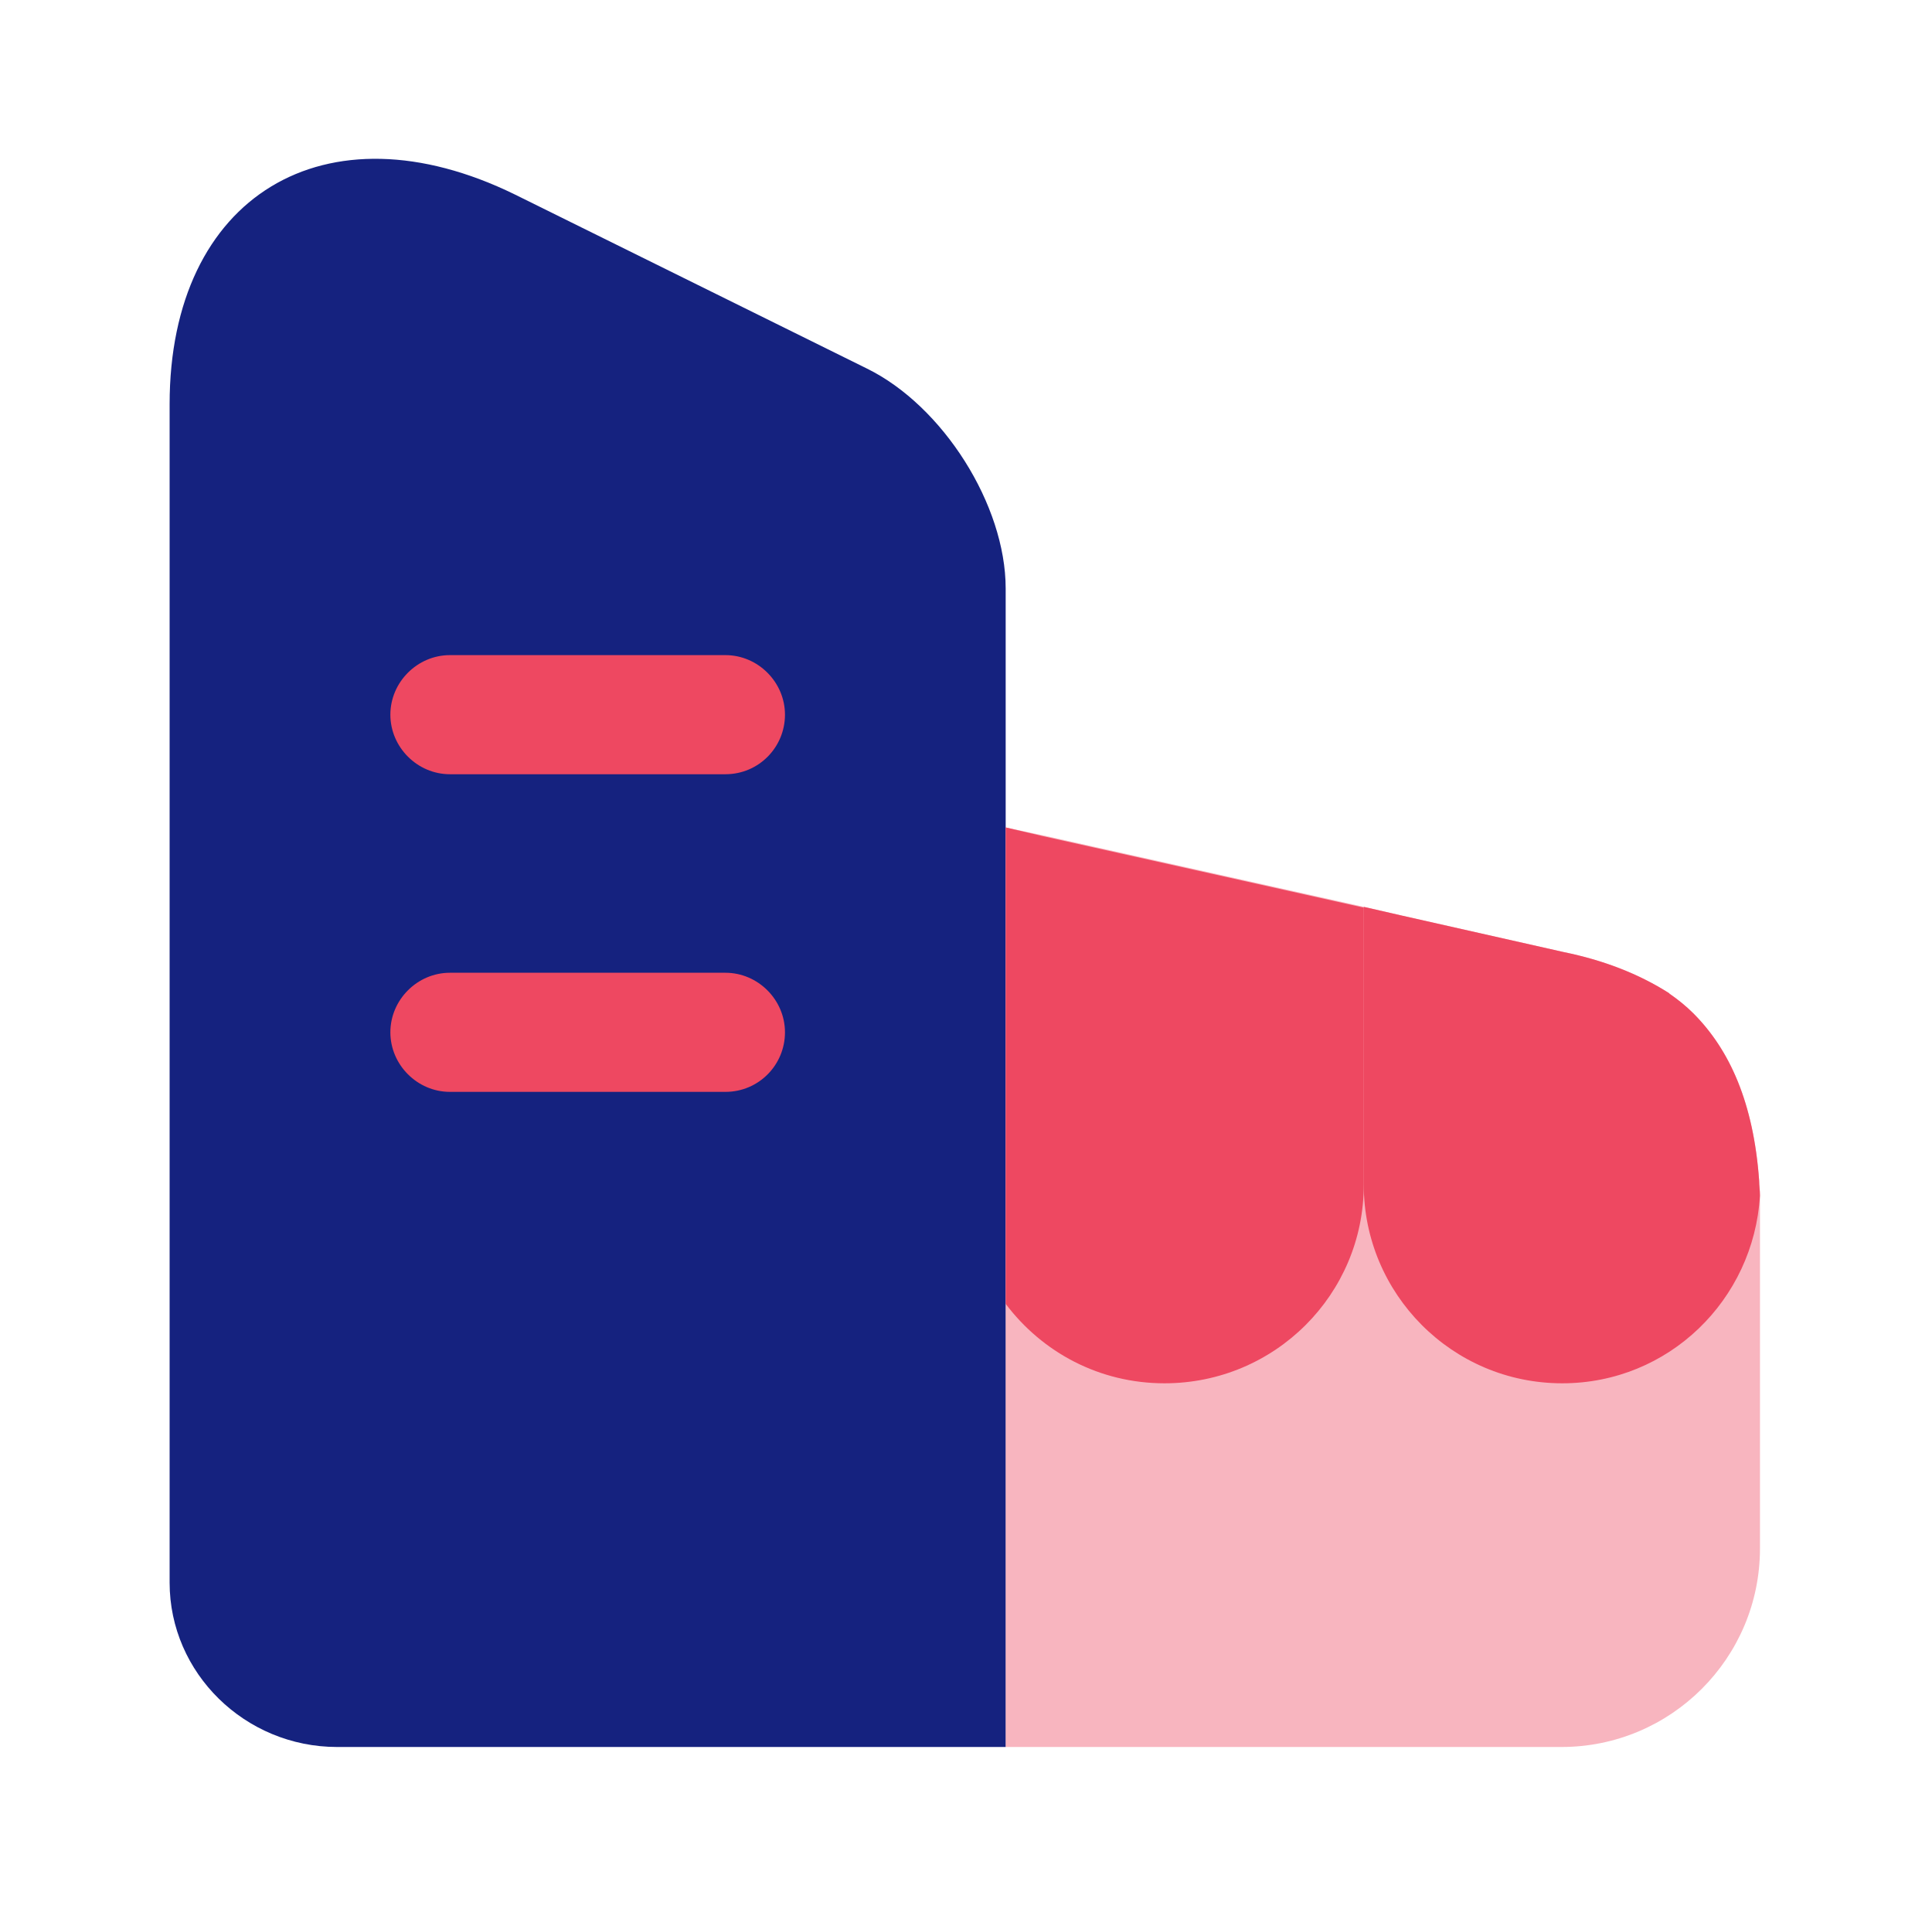 <svg width="73" height="72" viewBox="0 0 73 72" fill="none" xmlns="http://www.w3.org/2000/svg">
<path d="M37.999 22.23V66H12.739C9.259 66 6.409 63.21 6.409 59.79V15.27C6.409 7.41 12.289 3.84 19.459 7.35L32.749 13.92C35.629 15.33 37.999 19.08 37.999 22.23Z" fill="#15227F"/>
<path d="M27.41 29.25H17C15.77 29.25 14.75 28.23 14.75 27C14.75 25.77 15.77 24.75 17 24.75H27.41C28.64 24.75 29.66 25.77 29.66 27C29.66 28.23 28.67 29.25 27.41 29.25Z" fill="#EE4861"/>
<path d="M27.41 41.25H17C15.77 41.25 14.75 40.23 14.75 39C14.75 37.77 15.77 36.75 17 36.75H27.41C28.64 36.75 29.66 37.77 29.66 39C29.66 40.23 28.67 41.25 27.41 41.25Z" fill="#EE4861"/>
<path opacity="0.4" d="M66.5 45.15V58.5C66.5 62.64 63.14 66 59 66H38V31.26L39.41 31.56L51.53 34.26L52.97 34.59L59.09 35.97C60.56 36.27 61.91 36.78 63.08 37.53C63.08 37.56 63.11 37.56 63.11 37.56C63.41 37.77 63.71 38.01 63.98 38.28C65.36 39.66 66.26 41.67 66.47 44.61C66.47 44.79 66.5 44.97 66.5 45.15Z" fill="#EE4861"/>
<path d="M38 31.26V49.26C39.38 51.09 41.54 52.26 44 52.26C48.17 52.26 51.53 48.9 51.53 44.76V34.29L39.41 31.59L38 31.26Z" fill="#EE4861"/>
<path d="M66.469 44.61C66.259 41.67 65.359 39.66 63.979 38.28C63.709 38.01 63.409 37.77 63.109 37.56C63.109 37.56 63.079 37.56 63.079 37.53C61.909 36.78 60.559 36.27 59.089 35.97L52.969 34.59L51.529 34.26V44.76C51.529 48.87 54.859 52.26 59.029 52.26C63.049 52.26 66.259 49.11 66.499 45.18V45.15C66.499 44.97 66.469 44.79 66.469 44.61Z" fill="#EE4861"/>
</svg>
